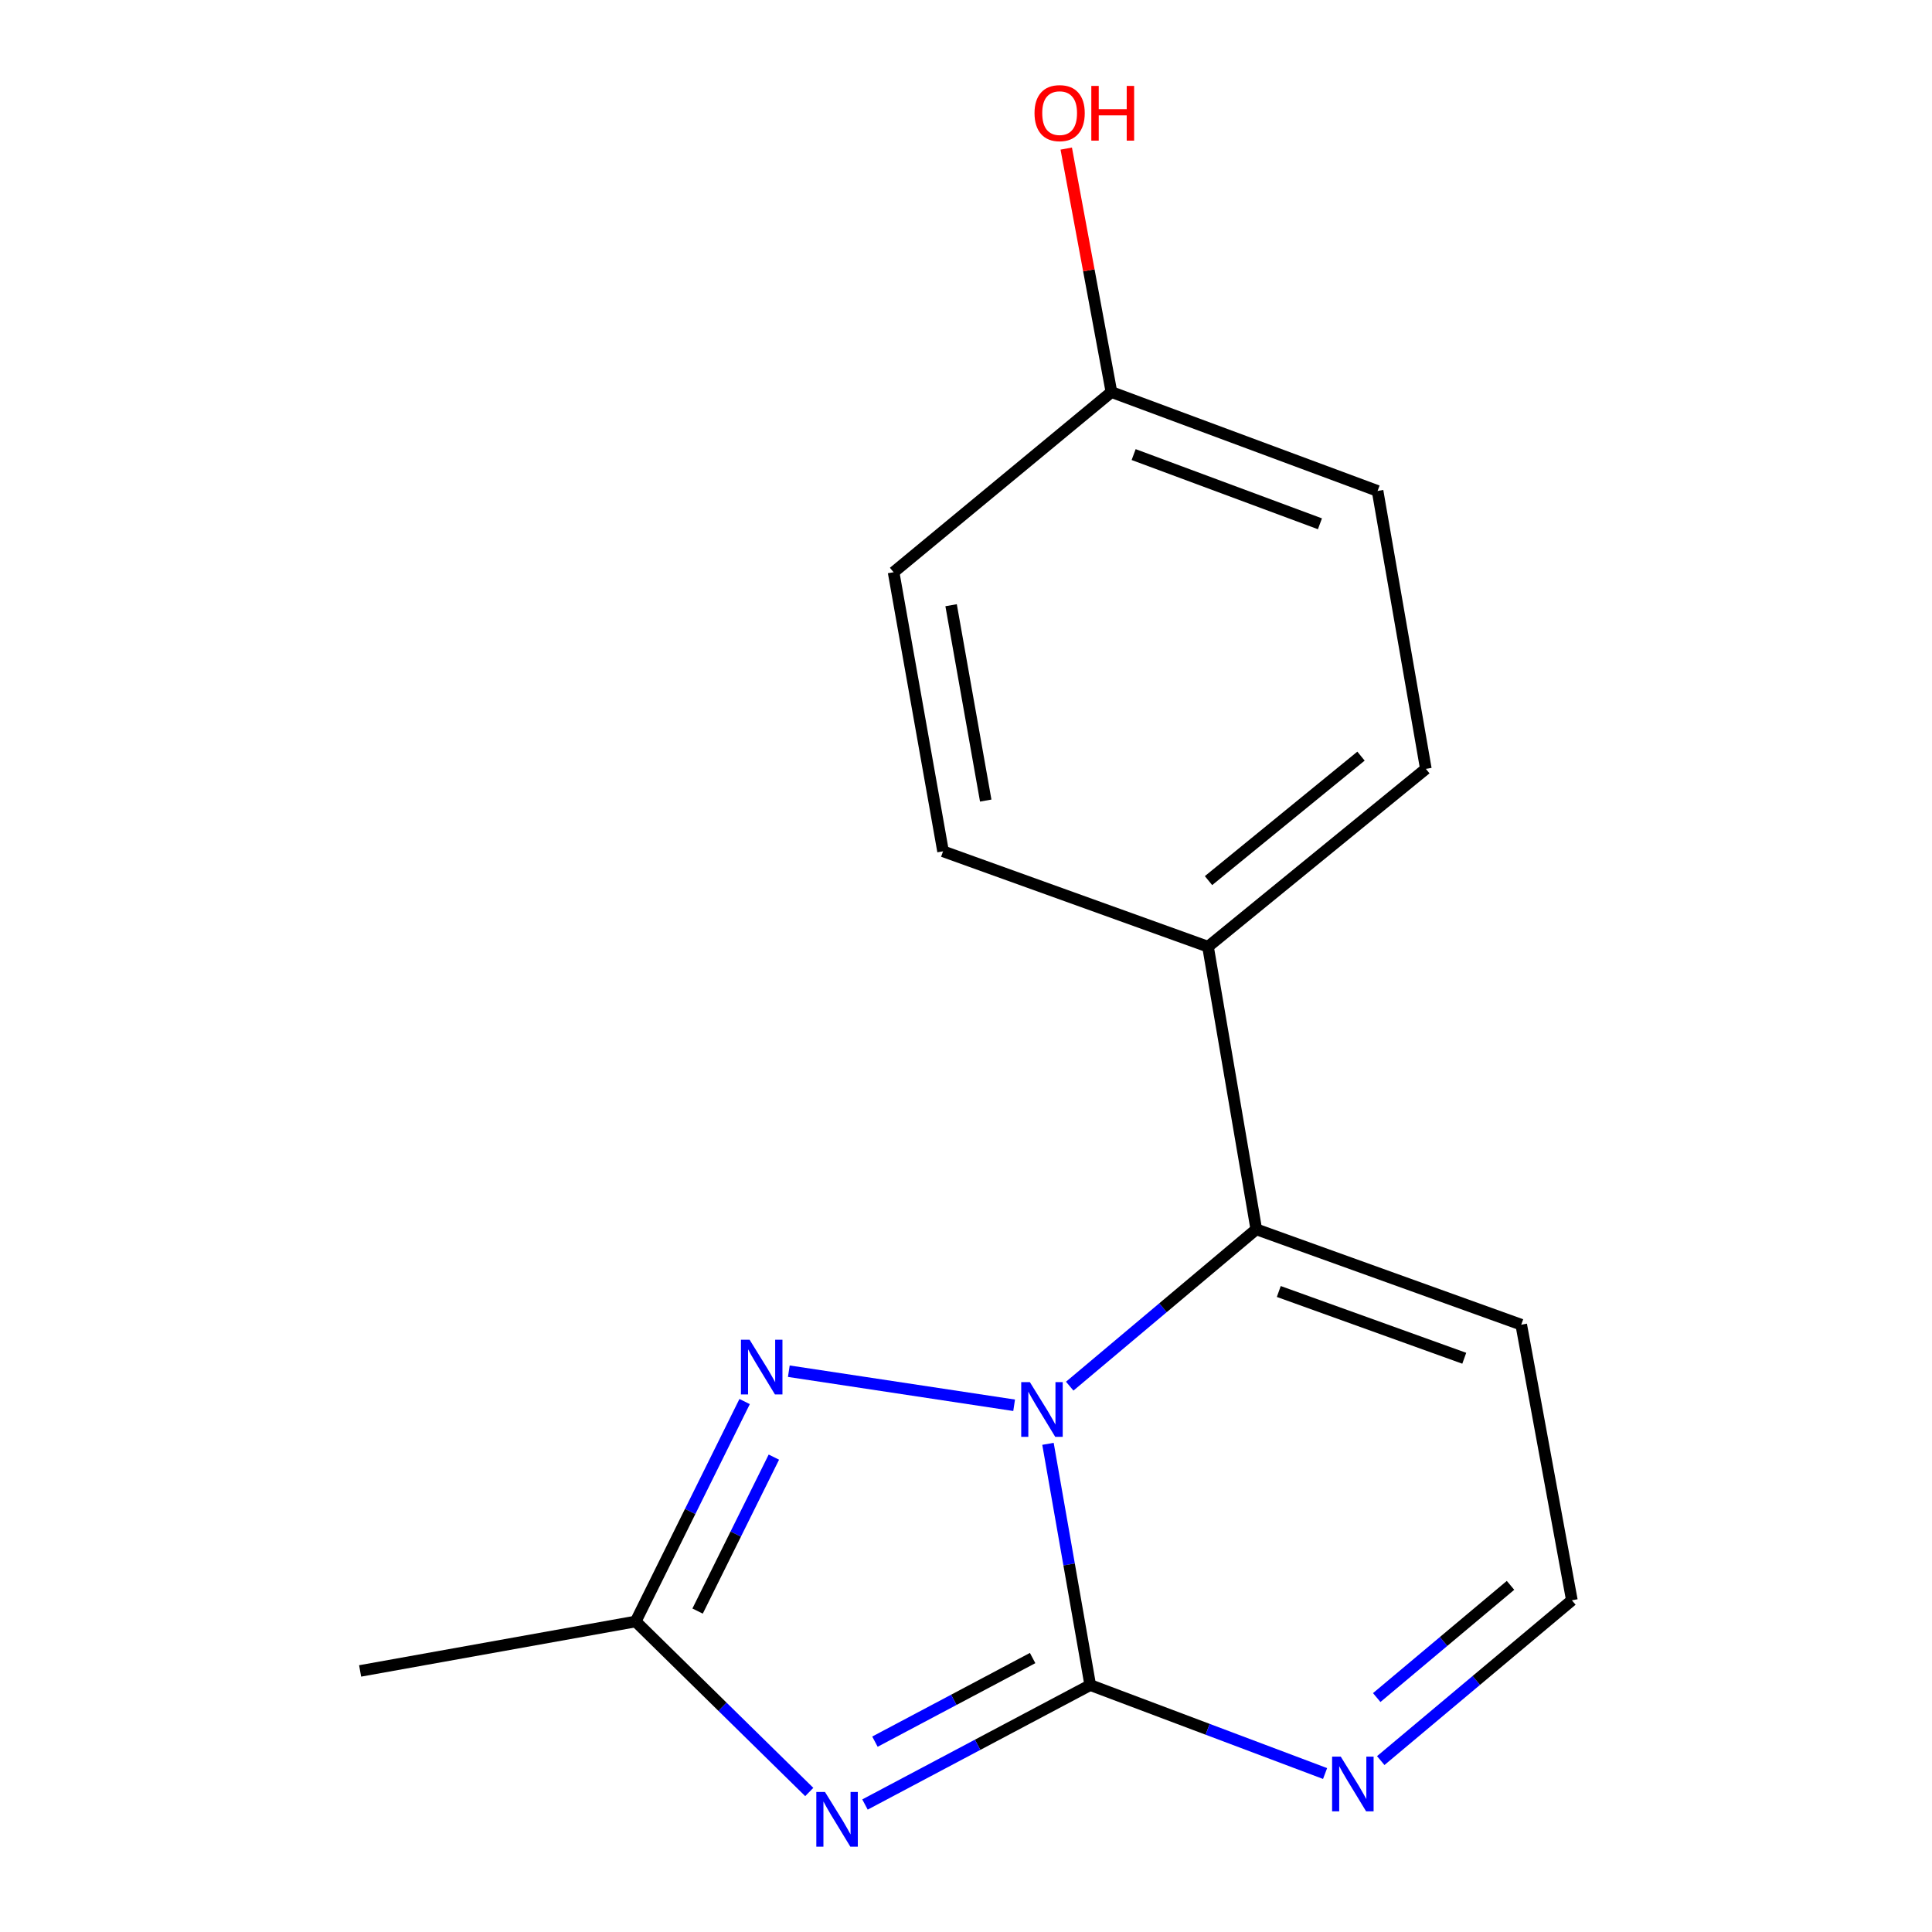 <?xml version='1.0' encoding='iso-8859-1'?>
<svg version='1.1' baseProfile='full'
              xmlns='http://www.w3.org/2000/svg'
                      xmlns:rdkit='http://www.rdkit.org/xml'
                      xmlns:xlink='http://www.w3.org/1999/xlink'
                  xml:space='preserve'
width='1000px' height='1000px' viewBox='0 0 1000 1000'>
<!-- END OF HEADER -->
<rect style='opacity:1.0;fill:#FFFFFF;stroke:none' width='1000' height='1000' x='0' y='0'> </rect>
<path class='bond-0' d='M 542.435,747.328 L 553.371,809.758' style='fill:none;fill-rule:evenodd;stroke:#0000FF;stroke-width:6px;stroke-linecap:butt;stroke-linejoin:miter;stroke-opacity:1' />
<path class='bond-0' d='M 553.371,809.758 L 564.306,872.188' style='fill:none;fill-rule:evenodd;stroke:#000000;stroke-width:6px;stroke-linecap:butt;stroke-linejoin:miter;stroke-opacity:1' />
<path class='bond-2' d='M 524.913,727.368 L 408.295,709.729' style='fill:none;fill-rule:evenodd;stroke:#0000FF;stroke-width:6px;stroke-linecap:butt;stroke-linejoin:miter;stroke-opacity:1' />
<path class='bond-3' d='M 553.684,717.473 L 601.966,676.882' style='fill:none;fill-rule:evenodd;stroke:#0000FF;stroke-width:6px;stroke-linecap:butt;stroke-linejoin:miter;stroke-opacity:1' />
<path class='bond-3' d='M 601.966,676.882 L 650.248,636.292' style='fill:none;fill-rule:evenodd;stroke:#000000;stroke-width:6px;stroke-linecap:butt;stroke-linejoin:miter;stroke-opacity:1' />
<path class='bond-1' d='M 564.306,872.188 L 506.01,903.1' style='fill:none;fill-rule:evenodd;stroke:#000000;stroke-width:6px;stroke-linecap:butt;stroke-linejoin:miter;stroke-opacity:1' />
<path class='bond-1' d='M 506.01,903.1 L 447.714,934.012' style='fill:none;fill-rule:evenodd;stroke:#0000FF;stroke-width:6px;stroke-linecap:butt;stroke-linejoin:miter;stroke-opacity:1' />
<path class='bond-1' d='M 534.482,858.199 L 493.675,879.837' style='fill:none;fill-rule:evenodd;stroke:#000000;stroke-width:6px;stroke-linecap:butt;stroke-linejoin:miter;stroke-opacity:1' />
<path class='bond-1' d='M 493.675,879.837 L 452.867,901.475' style='fill:none;fill-rule:evenodd;stroke:#0000FF;stroke-width:6px;stroke-linecap:butt;stroke-linejoin:miter;stroke-opacity:1' />
<path class='bond-5' d='M 564.306,872.188 L 625.084,895.081' style='fill:none;fill-rule:evenodd;stroke:#000000;stroke-width:6px;stroke-linecap:butt;stroke-linejoin:miter;stroke-opacity:1' />
<path class='bond-5' d='M 625.084,895.081 L 685.861,917.974' style='fill:none;fill-rule:evenodd;stroke:#0000FF;stroke-width:6px;stroke-linecap:butt;stroke-linejoin:miter;stroke-opacity:1' />
<path class='bond-16' d='M 418.872,927.534 L 373.948,883.405' style='fill:none;fill-rule:evenodd;stroke:#0000FF;stroke-width:6px;stroke-linecap:butt;stroke-linejoin:miter;stroke-opacity:1' />
<path class='bond-16' d='M 373.948,883.405 L 329.024,839.275' style='fill:none;fill-rule:evenodd;stroke:#000000;stroke-width:6px;stroke-linecap:butt;stroke-linejoin:miter;stroke-opacity:1' />
<path class='bond-4' d='M 385.417,725.438 L 357.221,782.357' style='fill:none;fill-rule:evenodd;stroke:#0000FF;stroke-width:6px;stroke-linecap:butt;stroke-linejoin:miter;stroke-opacity:1' />
<path class='bond-4' d='M 357.221,782.357 L 329.024,839.275' style='fill:none;fill-rule:evenodd;stroke:#000000;stroke-width:6px;stroke-linecap:butt;stroke-linejoin:miter;stroke-opacity:1' />
<path class='bond-4' d='M 400.553,754.202 L 380.815,794.045' style='fill:none;fill-rule:evenodd;stroke:#0000FF;stroke-width:6px;stroke-linecap:butt;stroke-linejoin:miter;stroke-opacity:1' />
<path class='bond-4' d='M 380.815,794.045 L 361.077,833.888' style='fill:none;fill-rule:evenodd;stroke:#000000;stroke-width:6px;stroke-linecap:butt;stroke-linejoin:miter;stroke-opacity:1' />
<path class='bond-6' d='M 650.248,636.292 L 787.388,685.662' style='fill:none;fill-rule:evenodd;stroke:#000000;stroke-width:6px;stroke-linecap:butt;stroke-linejoin:miter;stroke-opacity:1' />
<path class='bond-6' d='M 661.9,668.472 L 757.898,703.031' style='fill:none;fill-rule:evenodd;stroke:#000000;stroke-width:6px;stroke-linecap:butt;stroke-linejoin:miter;stroke-opacity:1' />
<path class='bond-7' d='M 650.248,636.292 L 625.262,490.008' style='fill:none;fill-rule:evenodd;stroke:#000000;stroke-width:6px;stroke-linecap:butt;stroke-linejoin:miter;stroke-opacity:1' />
<path class='bond-14' d='M 329.024,839.275 L 186.398,864.874' style='fill:none;fill-rule:evenodd;stroke:#000000;stroke-width:6px;stroke-linecap:butt;stroke-linejoin:miter;stroke-opacity:1' />
<path class='bond-17' d='M 714.672,911.277 L 764.137,869.79' style='fill:none;fill-rule:evenodd;stroke:#0000FF;stroke-width:6px;stroke-linecap:butt;stroke-linejoin:miter;stroke-opacity:1' />
<path class='bond-17' d='M 764.137,869.79 L 813.602,828.303' style='fill:none;fill-rule:evenodd;stroke:#000000;stroke-width:6px;stroke-linecap:butt;stroke-linejoin:miter;stroke-opacity:1' />
<path class='bond-17' d='M 712.591,878.657 L 747.216,849.616' style='fill:none;fill-rule:evenodd;stroke:#0000FF;stroke-width:6px;stroke-linecap:butt;stroke-linejoin:miter;stroke-opacity:1' />
<path class='bond-17' d='M 747.216,849.616 L 781.842,820.575' style='fill:none;fill-rule:evenodd;stroke:#000000;stroke-width:6px;stroke-linecap:butt;stroke-linejoin:miter;stroke-opacity:1' />
<path class='bond-8' d='M 787.388,685.662 L 813.602,828.303' style='fill:none;fill-rule:evenodd;stroke:#000000;stroke-width:6px;stroke-linecap:butt;stroke-linejoin:miter;stroke-opacity:1' />
<path class='bond-9' d='M 625.262,490.008 L 738.018,397.967' style='fill:none;fill-rule:evenodd;stroke:#000000;stroke-width:6px;stroke-linecap:butt;stroke-linejoin:miter;stroke-opacity:1' />
<path class='bond-9' d='M 625.525,455.804 L 704.454,391.375' style='fill:none;fill-rule:evenodd;stroke:#000000;stroke-width:6px;stroke-linecap:butt;stroke-linejoin:miter;stroke-opacity:1' />
<path class='bond-10' d='M 625.262,490.008 L 488.122,440.638' style='fill:none;fill-rule:evenodd;stroke:#000000;stroke-width:6px;stroke-linecap:butt;stroke-linejoin:miter;stroke-opacity:1' />
<path class='bond-13' d='M 738.018,397.967 L 713.032,254.112' style='fill:none;fill-rule:evenodd;stroke:#000000;stroke-width:6px;stroke-linecap:butt;stroke-linejoin:miter;stroke-opacity:1' />
<path class='bond-12' d='M 488.122,440.638 L 462.522,296.183' style='fill:none;fill-rule:evenodd;stroke:#000000;stroke-width:6px;stroke-linecap:butt;stroke-linejoin:miter;stroke-opacity:1' />
<path class='bond-12' d='M 510.209,414.375 L 492.289,313.257' style='fill:none;fill-rule:evenodd;stroke:#000000;stroke-width:6px;stroke-linecap:butt;stroke-linejoin:miter;stroke-opacity:1' />
<path class='bond-11' d='M 575.277,202.927 L 462.522,296.183' style='fill:none;fill-rule:evenodd;stroke:#000000;stroke-width:6px;stroke-linecap:butt;stroke-linejoin:miter;stroke-opacity:1' />
<path class='bond-15' d='M 575.277,202.927 L 563.581,139.916' style='fill:none;fill-rule:evenodd;stroke:#000000;stroke-width:6px;stroke-linecap:butt;stroke-linejoin:miter;stroke-opacity:1' />
<path class='bond-15' d='M 563.581,139.916 L 551.885,76.906' style='fill:none;fill-rule:evenodd;stroke:#FF0000;stroke-width:6px;stroke-linecap:butt;stroke-linejoin:miter;stroke-opacity:1' />
<path class='bond-18' d='M 575.277,202.927 L 713.032,254.112' style='fill:none;fill-rule:evenodd;stroke:#000000;stroke-width:6px;stroke-linecap:butt;stroke-linejoin:miter;stroke-opacity:1' />
<path class='bond-18' d='M 586.77,235.287 L 683.198,271.116' style='fill:none;fill-rule:evenodd;stroke:#000000;stroke-width:6px;stroke-linecap:butt;stroke-linejoin:miter;stroke-opacity:1' />
<path  class='atom-0' d='M 533.061 715.387
L 542.341 730.387
Q 543.261 731.867, 544.741 734.547
Q 546.221 737.227, 546.301 737.387
L 546.301 715.387
L 550.061 715.387
L 550.061 743.707
L 546.181 743.707
L 536.221 727.307
Q 535.061 725.387, 533.821 723.187
Q 532.621 720.987, 532.261 720.307
L 532.261 743.707
L 528.581 743.707
L 528.581 715.387
L 533.061 715.387
' fill='#0000FF'/>
<path  class='atom-2' d='M 427.006 927.513
L 436.286 942.513
Q 437.206 943.993, 438.686 946.673
Q 440.166 949.353, 440.246 949.513
L 440.246 927.513
L 444.006 927.513
L 444.006 955.833
L 440.126 955.833
L 430.166 939.433
Q 429.006 937.513, 427.766 935.313
Q 426.566 933.113, 426.206 932.433
L 426.206 955.833
L 422.526 955.833
L 422.526 927.513
L 427.006 927.513
' fill='#0000FF'/>
<path  class='atom-3' d='M 387.992 693.445
L 397.272 708.445
Q 398.192 709.925, 399.672 712.605
Q 401.152 715.285, 401.232 715.445
L 401.232 693.445
L 404.992 693.445
L 404.992 721.765
L 401.112 721.765
L 391.152 705.365
Q 389.992 703.445, 388.752 701.245
Q 387.552 699.045, 387.192 698.365
L 387.192 721.765
L 383.512 721.765
L 383.512 693.445
L 387.992 693.445
' fill='#0000FF'/>
<path  class='atom-6' d='M 693.973 909.228
L 703.253 924.228
Q 704.173 925.708, 705.653 928.388
Q 707.133 931.068, 707.213 931.228
L 707.213 909.228
L 710.973 909.228
L 710.973 937.548
L 707.093 937.548
L 697.133 921.148
Q 695.973 919.228, 694.733 917.028
Q 693.533 914.828, 693.173 914.148
L 693.173 937.548
L 689.493 937.548
L 689.493 909.228
L 693.973 909.228
' fill='#0000FF'/>
<path  class='atom-16' d='M 535.464 58.552
Q 535.464 51.752, 538.824 47.952
Q 542.184 44.152, 548.464 44.152
Q 554.744 44.152, 558.104 47.952
Q 561.464 51.752, 561.464 58.552
Q 561.464 65.432, 558.064 69.352
Q 554.664 73.232, 548.464 73.232
Q 542.224 73.232, 538.824 69.352
Q 535.464 65.472, 535.464 58.552
M 548.464 70.032
Q 552.784 70.032, 555.104 67.152
Q 557.464 64.232, 557.464 58.552
Q 557.464 52.992, 555.104 50.192
Q 552.784 47.352, 548.464 47.352
Q 544.144 47.352, 541.784 50.152
Q 539.464 52.952, 539.464 58.552
Q 539.464 64.272, 541.784 67.152
Q 544.144 70.032, 548.464 70.032
' fill='#FF0000'/>
<path  class='atom-16' d='M 564.864 44.472
L 568.704 44.472
L 568.704 56.512
L 583.184 56.512
L 583.184 44.472
L 587.024 44.472
L 587.024 72.792
L 583.184 72.792
L 583.184 59.712
L 568.704 59.712
L 568.704 72.792
L 564.864 72.792
L 564.864 44.472
' fill='#FF0000'/>
</svg>
